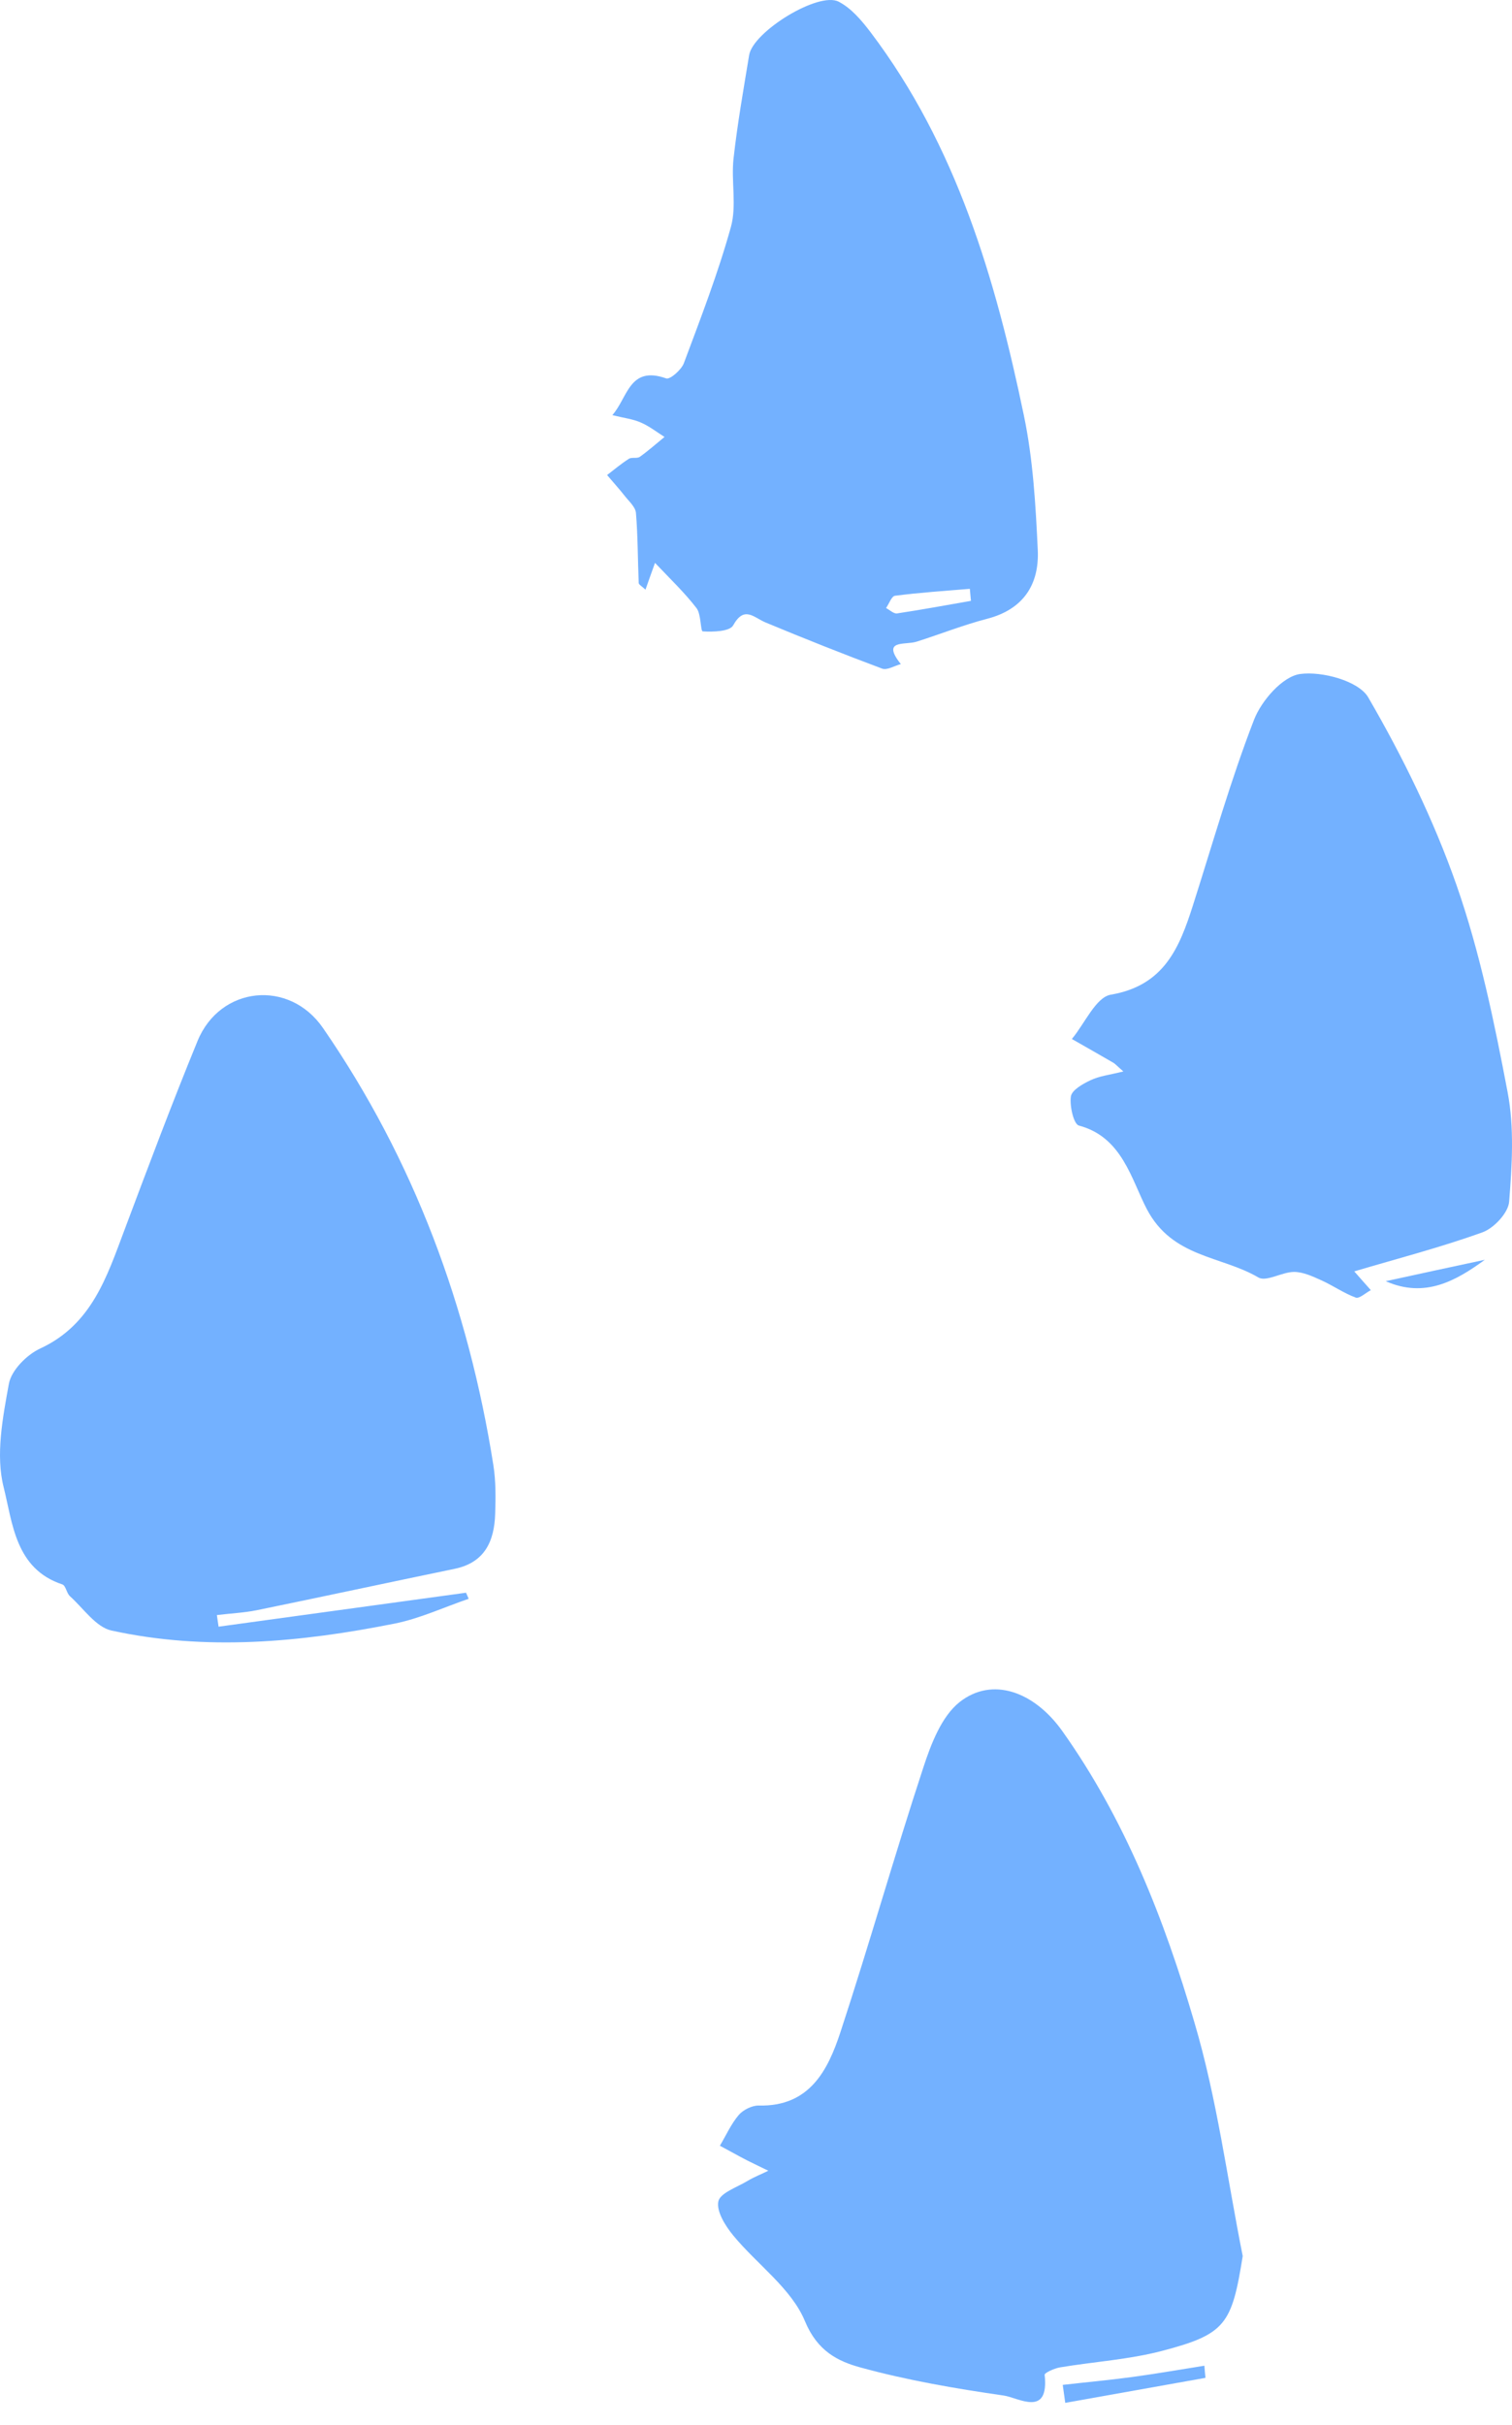 <svg width="63" height="101" viewBox="0 0 63 101" fill="none" xmlns="http://www.w3.org/2000/svg">
<path d="M51.78 93.965C51.326 96.806 51.073 97.22 48.416 97.916C47.035 98.278 45.586 98.365 44.171 98.601C43.936 98.641 43.522 98.825 43.527 98.911C43.723 100.706 42.429 99.86 41.819 99.774C39.818 99.486 37.805 99.141 35.855 98.606C34.912 98.348 34.061 97.928 33.543 96.685C32.98 95.317 31.547 94.316 30.552 93.108C30.225 92.711 29.845 92.108 29.931 91.688C30.006 91.337 30.708 91.101 31.145 90.837C31.421 90.67 31.726 90.555 32.013 90.411C31.72 90.267 31.421 90.129 31.128 89.98C30.748 89.784 30.374 89.571 29.995 89.37C30.253 88.939 30.46 88.467 30.783 88.087C30.967 87.875 31.335 87.691 31.611 87.696C33.727 87.748 34.492 86.241 35.021 84.631C36.223 80.973 37.27 77.269 38.472 73.617C38.794 72.634 39.231 71.489 39.984 70.891C41.342 69.822 43.084 70.448 44.258 72.093C46.88 75.78 48.514 79.949 49.767 84.234C50.705 87.397 51.13 90.71 51.78 93.965Z" fill="#73B1FF"/>
<path d="M9.107 67.751C12.546 67.28 15.979 66.808 19.418 66.337C19.453 66.423 19.488 66.503 19.528 66.59C18.504 66.94 17.509 67.406 16.462 67.619C12.546 68.401 8.589 68.775 4.644 67.912C3.994 67.769 3.476 66.987 2.912 66.48C2.774 66.354 2.74 66.037 2.596 65.991C0.635 65.342 0.526 63.432 0.152 61.943C-0.187 60.603 0.112 59.05 0.37 57.635C0.474 57.071 1.118 56.421 1.682 56.163C3.821 55.168 4.448 53.189 5.184 51.234C6.173 48.6 7.163 45.96 8.232 43.355C9.17 41.071 12.051 40.772 13.46 42.82C17.256 48.324 19.516 54.443 20.557 61.023C20.661 61.69 20.655 62.374 20.632 63.053C20.597 64.186 20.201 65.083 18.941 65.342C16.192 65.911 13.443 66.503 10.694 67.067C10.148 67.176 9.59 67.199 9.037 67.268C9.061 67.429 9.084 67.59 9.107 67.751Z" fill="#73B1FF"/>
<path d="M27.292 23.444C27.119 23.921 27.015 24.22 26.895 24.56C26.751 24.422 26.619 24.353 26.613 24.284C26.573 23.312 26.578 22.328 26.498 21.362C26.475 21.109 26.199 20.873 26.021 20.643C25.791 20.35 25.537 20.074 25.296 19.786C25.595 19.556 25.888 19.309 26.205 19.108C26.325 19.033 26.544 19.108 26.659 19.027C27.015 18.774 27.349 18.475 27.688 18.199C27.361 17.992 27.044 17.744 26.693 17.595C26.366 17.451 25.997 17.411 25.514 17.29C26.159 16.566 26.216 15.214 27.757 15.76C27.919 15.818 28.39 15.404 28.494 15.128C29.195 13.253 29.92 11.378 30.455 9.451C30.702 8.56 30.46 7.548 30.564 6.604C30.725 5.161 30.978 3.729 31.214 2.297C31.375 1.319 34.107 -0.366 34.946 0.071C35.47 0.341 35.901 0.853 36.269 1.336C39.858 6.075 41.48 11.625 42.665 17.319C43.044 19.142 43.153 21.034 43.24 22.903C43.309 24.341 42.642 25.382 41.129 25.773C40.134 26.032 39.168 26.417 38.184 26.728C37.713 26.878 36.706 26.619 37.535 27.66C37.27 27.729 36.965 27.924 36.758 27.849C35.13 27.24 33.509 26.596 31.904 25.928C31.404 25.721 31.013 25.21 30.547 26.049C30.403 26.302 29.713 26.325 29.282 26.297C29.184 26.291 29.218 25.583 29.023 25.33C28.522 24.68 27.93 24.117 27.292 23.444ZM40.456 25.026C40.439 24.859 40.427 24.692 40.41 24.525C39.369 24.611 38.328 24.68 37.293 24.813C37.149 24.83 37.046 25.146 36.919 25.325C37.074 25.405 37.241 25.572 37.379 25.549C38.409 25.394 39.432 25.204 40.456 25.026Z" fill="#73B1FF"/>
<path d="M46.806 44.626C46.536 44.39 46.472 44.315 46.398 44.269C45.822 43.935 45.236 43.602 44.661 43.274C45.201 42.63 45.661 41.531 46.288 41.428C48.514 41.048 49.147 39.461 49.71 37.695C50.533 35.113 51.275 32.502 52.252 29.977C52.563 29.178 53.437 28.177 54.168 28.073C55.082 27.947 56.612 28.361 57.009 29.045C58.452 31.53 59.74 34.158 60.689 36.867C61.661 39.651 62.265 42.584 62.817 45.488C63.099 46.961 63.001 48.536 62.881 50.049C62.846 50.515 62.248 51.153 61.771 51.326C60.017 51.958 58.211 52.424 56.428 52.953C56.606 53.154 56.859 53.448 57.118 53.735C56.905 53.845 56.641 54.098 56.491 54.046C55.991 53.862 55.536 53.54 55.047 53.321C54.691 53.16 54.294 52.976 53.92 52.976C53.414 52.976 52.764 53.402 52.431 53.206C50.884 52.297 48.848 52.39 47.784 50.359C47.14 49.129 46.76 47.357 44.954 46.88C44.736 46.822 44.563 46.063 44.62 45.666C44.661 45.402 45.115 45.143 45.437 44.993C45.805 44.815 46.237 44.769 46.806 44.626Z" fill="#73B1FF"/>
<path d="M50.228 99.038C48.278 99.383 46.334 99.734 44.385 100.079C44.35 99.832 44.316 99.584 44.281 99.331C45.23 99.222 46.179 99.136 47.128 99.009C48.152 98.871 49.164 98.693 50.182 98.532C50.194 98.698 50.211 98.865 50.228 99.038Z" fill="#73B1FF"/>
<path d="M61.869 52.47C60.667 53.344 59.373 54.086 57.739 53.362C59.114 53.062 60.488 52.764 61.869 52.47Z" fill="#73B1FF"/>
</svg>
